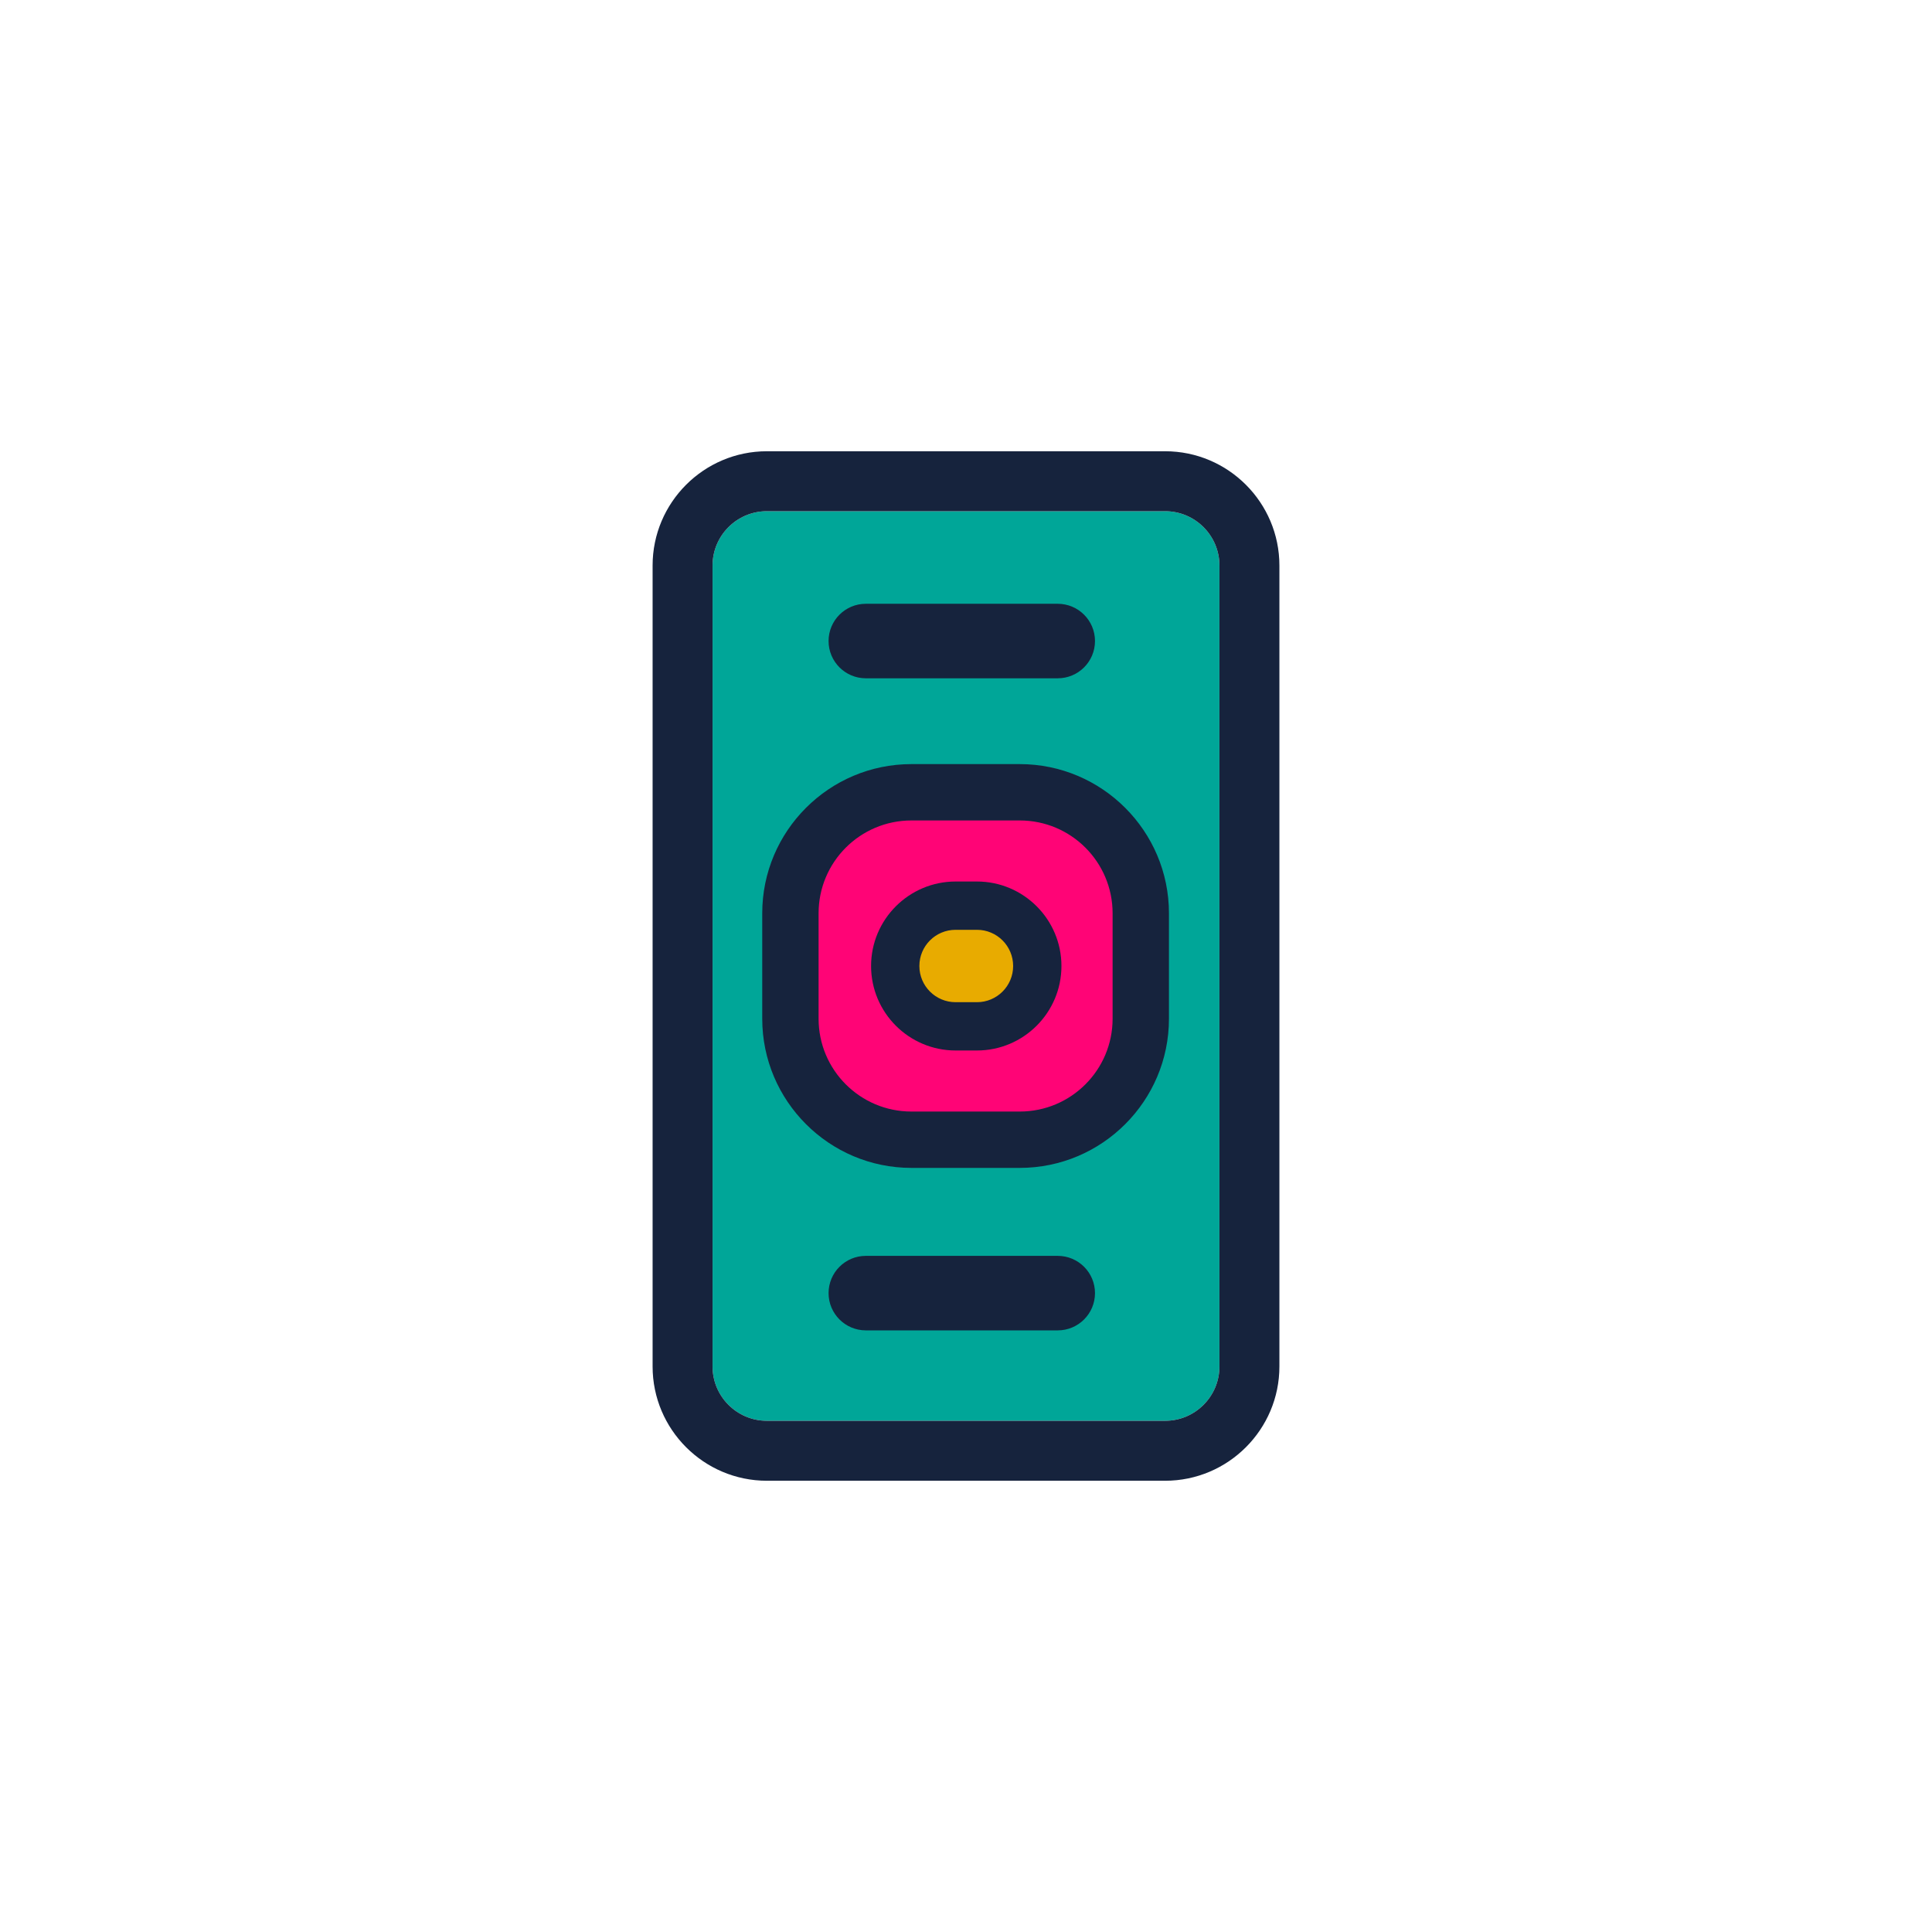 <?xml version="1.0" encoding="UTF-8"?><svg xmlns="http://www.w3.org/2000/svg" viewBox="0 0 60 60"><defs><style>.e{fill:#e8ab00;}.f{fill:#ff0476;}.g{fill:#00a698;}.h{fill:#16233d;}</style></defs><g id="a"><g/><g><g><path class="g" d="M36.184,15.876h-12.368c-.93,0-1.687,.757-1.687,1.687v24.874c0,.93,.757,1.687,1.687,1.687h12.368c.93,0,1.687-.757,1.687-1.687V17.563c0-.93-.757-1.687-1.687-1.687Z"/><path class="h" d="M36.184,14.014h-12.368c-1.957,0-3.549,1.592-3.549,3.549v24.874c0,1.957,1.592,3.549,3.549,3.549h12.368c1.957,0,3.549-1.592,3.549-3.549V17.563c0-1.957-1.592-3.549-3.549-3.549Zm1.687,28.423c0,.93-.757,1.687-1.687,1.687h-12.368c-.93,0-1.687-.757-1.687-1.687V17.563c0-.93,.757-1.687,1.687-1.687h12.368c.93,0,1.687,.757,1.687,1.687v24.874Z"/></g><g><rect class="f" x="24.547" y="24.605" width="10.881" height="10.79" rx="3.758" ry="3.758"/><path class="h" d="M31.67,25.48c1.592,0,2.883,1.291,2.883,2.883v3.274c0,1.592-1.291,2.883-2.883,2.883h-3.365c-1.592,0-2.883-1.291-2.883-2.883v-3.274c0-1.592,1.291-2.883,2.883-2.883h3.365m0-1.75h-3.365c-2.555,0-4.633,2.078-4.633,4.633v3.274c0,2.554,2.078,4.633,4.633,4.633h3.365c2.555,0,4.633-2.078,4.633-4.633v-3.274c0-2.554-2.078-4.633-4.633-4.633h0Z"/></g><g><path class="e" d="M29.678,31.874c-1.033,0-1.874-.841-1.874-1.874s.841-1.874,1.874-1.874h.663c1.033,0,1.874,.841,1.874,1.874s-.841,1.874-1.874,1.874h-.663Z"/><path class="h" d="M30.34,28.876c.621,0,1.124,.503,1.124,1.124s-.503,1.124-1.124,1.124h-.663c-.621,0-1.125-.503-1.125-1.124s.503-1.124,1.125-1.124h.663m0-1.5h-.663c-1.447,0-2.625,1.177-2.625,2.624s1.177,2.624,2.625,2.624h.663c1.447,0,2.624-1.177,2.624-2.624s-1.177-2.624-2.624-2.624h0Z"/></g><path class="h" d="M32.849,21.065h-5.96c-.639,0-1.157-.518-1.157-1.157s.518-1.157,1.157-1.157h5.96c.639,0,1.157,.518,1.157,1.157s-.518,1.157-1.157,1.157Z"/><path class="h" d="M32.849,41.316h-5.96c-.639,0-1.157-.518-1.157-1.157s.518-1.157,1.157-1.157h5.96c.639,0,1.157,.518,1.157,1.157s-.518,1.157-1.157,1.157Z"/></g></g><g id="b"/><g id="c"/><g id="d"/></svg>